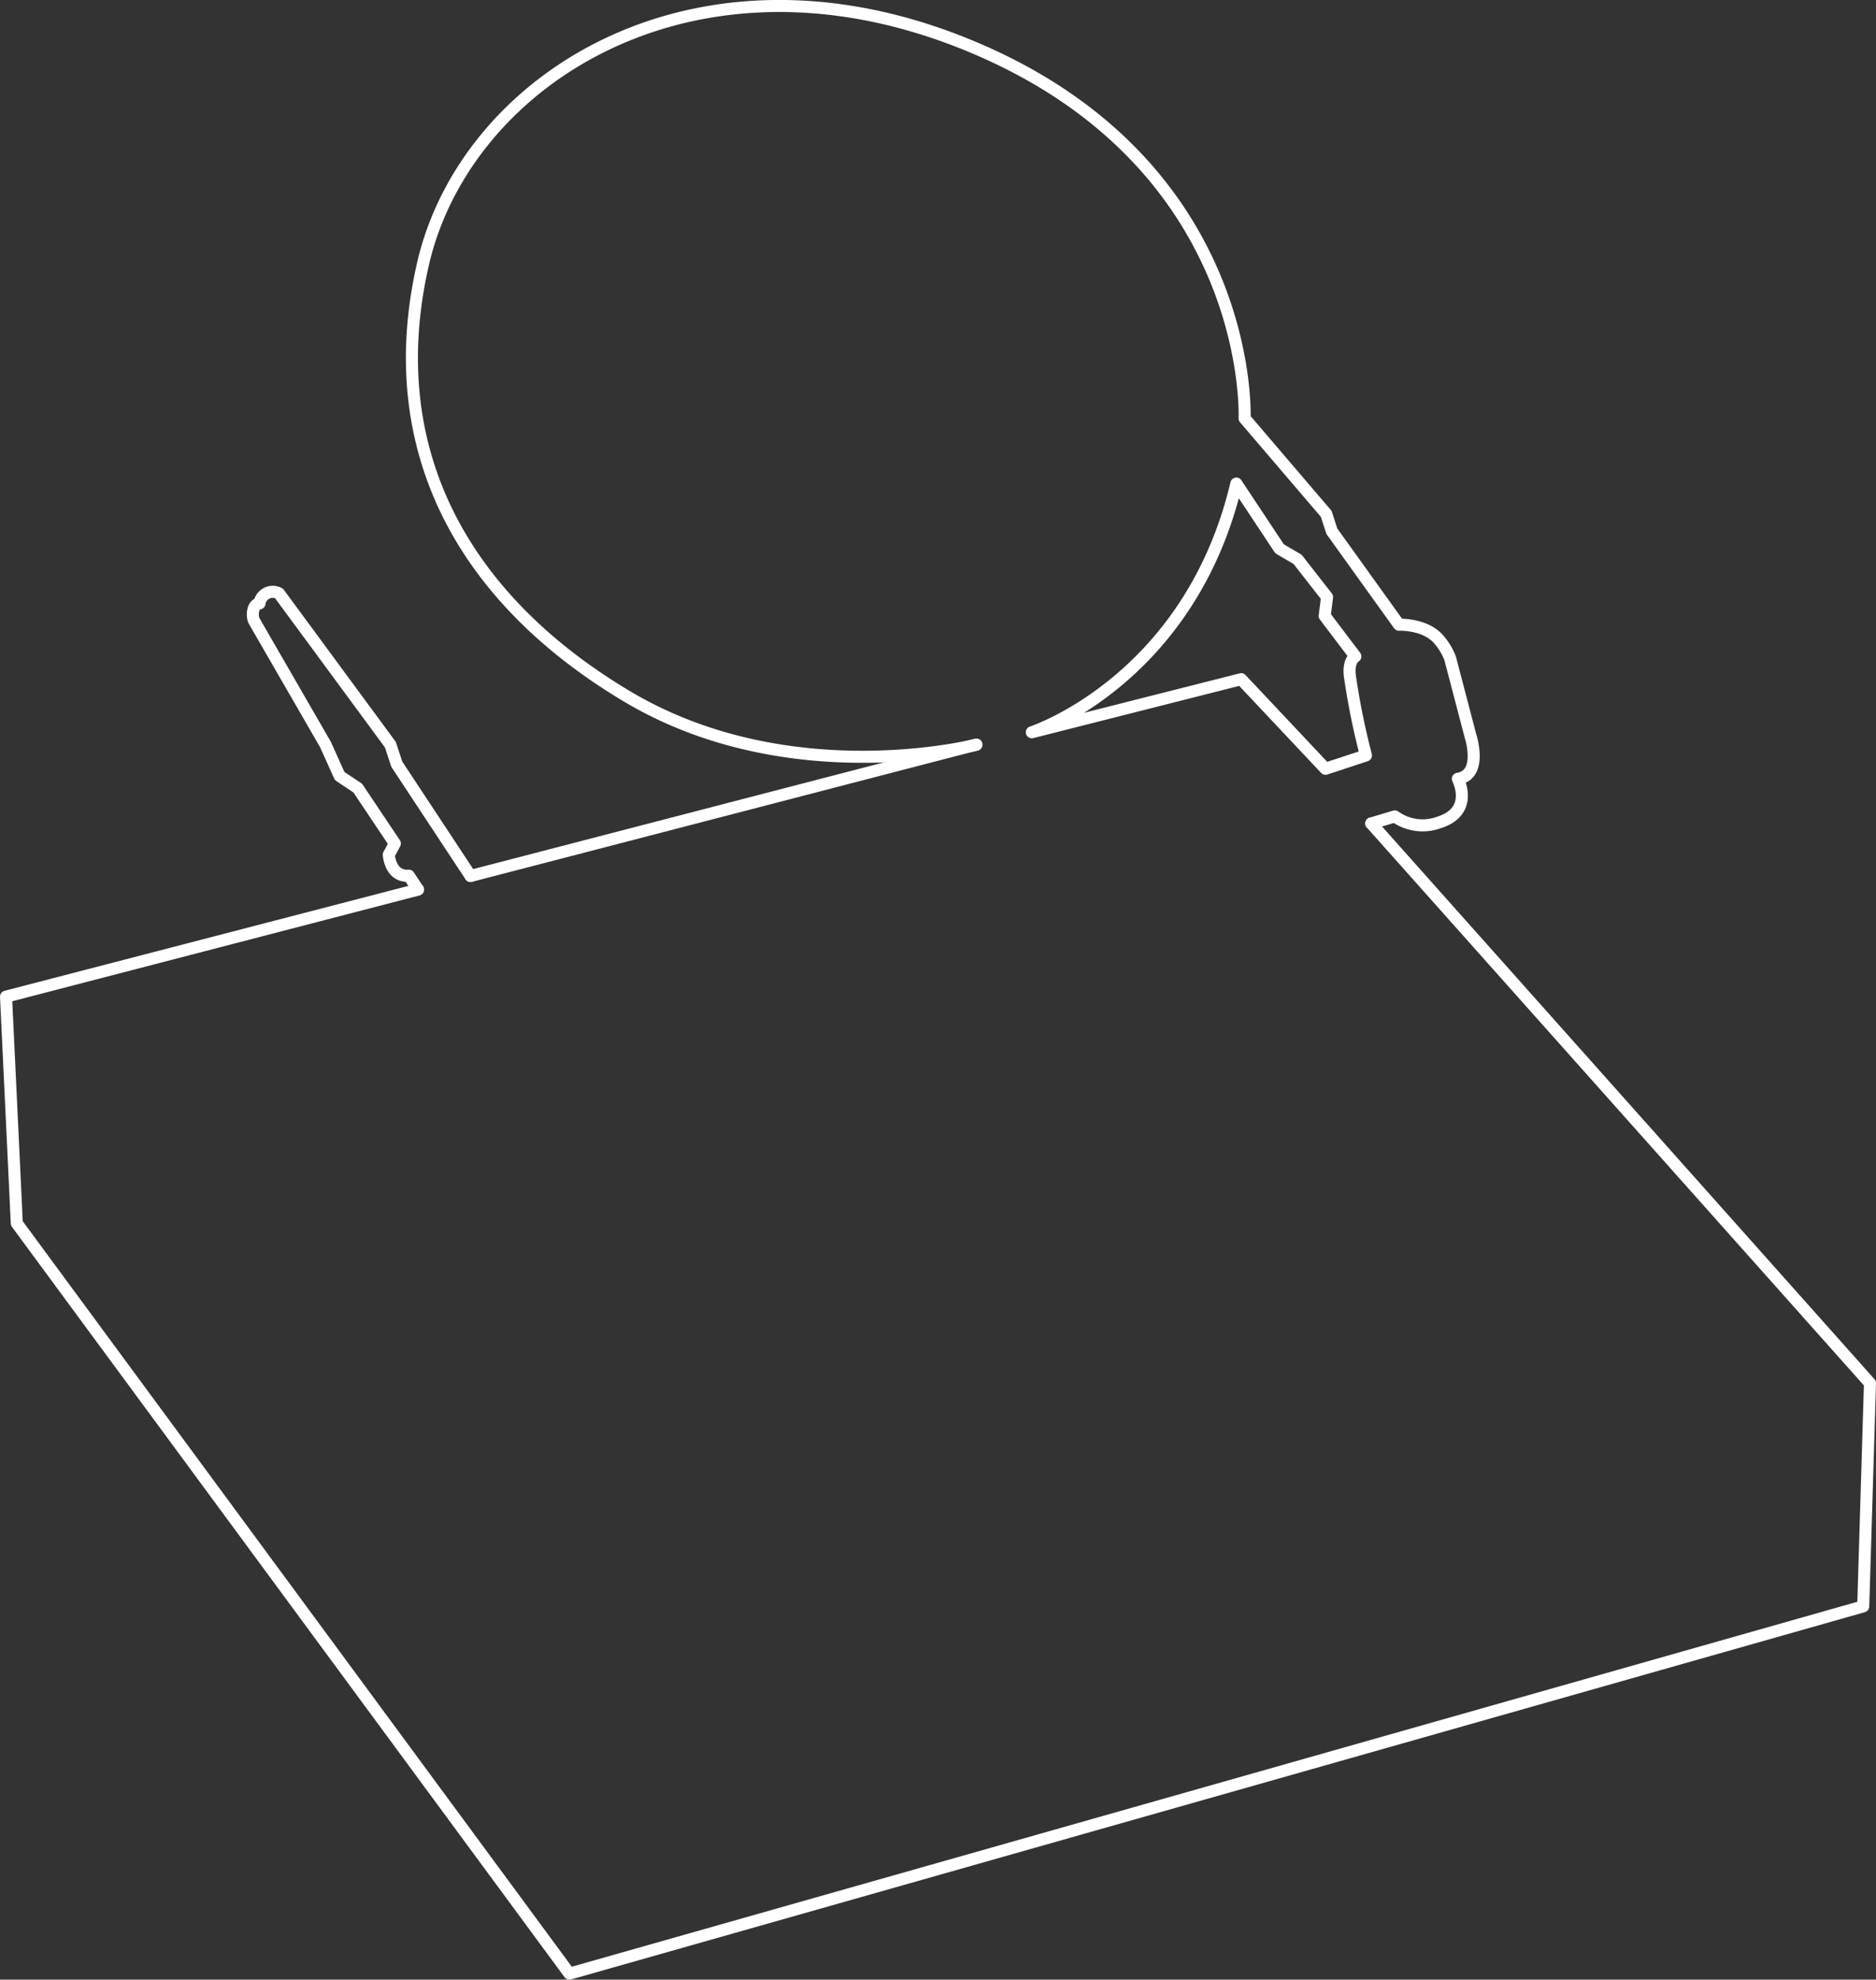 <?xml version="1.0" encoding="UTF-8"?> <svg xmlns="http://www.w3.org/2000/svg" viewBox="0 0 311.5 328.64"><rect x="0" y="0" width="311.5" height="328.64" fill="#333333" stroke="none"/> <defs> <style>.cls-1{fill:none;stroke:#fff;stroke-linecap:round;stroke-linejoin:round;stroke-width:2px;}</style> </defs> <g id="Слой_2" data-name="Слой 2"> <g id="Слой_1-2" data-name="Слой 1"> <line class="cls-1" x1="78.13" y1="145.42" x2="162.09" y2="123.61"></line> <polyline class="cls-1" points="227.69 136.7 310.5 229.62 309.38 266.67 94.55 327.64 2.79 203.08 1 165.45 69.42 147.68"></polyline> <path class="cls-1" d="M227.69,136.7l3.91-1.17a7.9,7.9,0,0,0,7.34,1c4.55-1.42,4.16-5,3.13-7.24,4.21-.68,2.1-7.09,2.1-7.09l-3.37-12.87a10.35,10.35,0,0,0-1.86-3.13c-2.25-2.69-6.65-2.49-6.65-2.49L221.14,88.18l-.93-2.88L206.66,69.45S208.48,28,162.31,8.15s-85,4.69-92.09,35.73,7,55.71,33.92,71.74,58,8,58,8"></path> <path class="cls-1" d="M78.13,145.42,65.89,126.87l-1.08-3.26L46.32,98.5a2.22,2.22,0,0,0-3.23,1.67c-1.27.19-1.27,2.25-.88,2.93s11.84,20.51,11.84,20.51l2.35,5.22,3,2,6.16,9.2-1,1.86s.19,3.72,3.32,3.48c.49.73,1.49,2.26,1.49,2.26"></path> <path class="cls-1" d="M205.29,80.28l7.17,10.82,3,1.76,4.89,6.26-.39,3.13,5.09,6.72s-1.24.65-.91,3.26a120.46,120.46,0,0,0,2.67,13.18l-6.72,2.21-14-14.87-34.76,8.81S197.53,113,205.29,80.28Z"></path> </g> </g> </svg> 